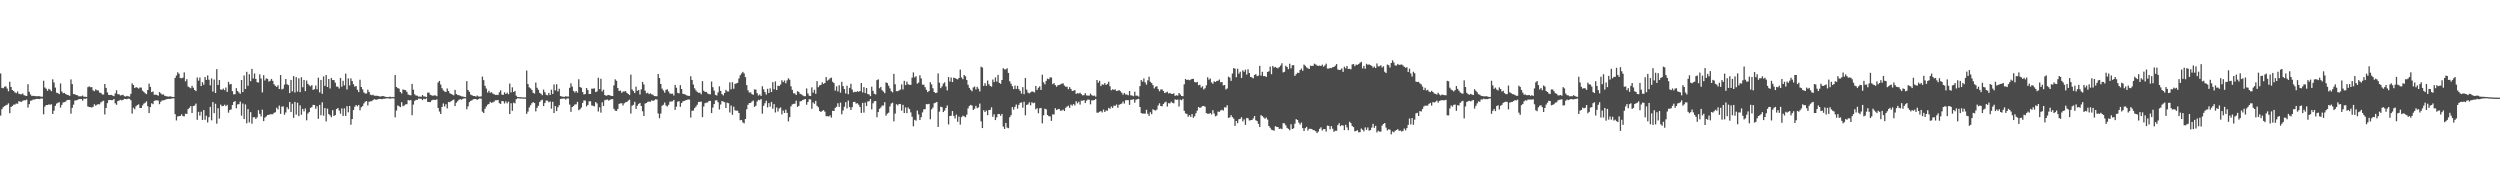 <?xml version="1.0" encoding="UTF-8"?>
<svg xmlns="http://www.w3.org/2000/svg" width="1920" height="150">
  <path d="M0 56.404h1v32.365H0zM1 67.495h1v16.349H1zM2 67.811h1v14.540H2zM3 66.604h1v14.931H3zM4 66.305h1v14.582H4zM5 68.009h1v12.442H5zM6 70.088h1v9.294H6zM7 62.796h1v24.149H7zM8 66.770h1v15.381H8zM9 69.151h1v12.189H9zM10 69.929h1v10.467H10zM11 70.983h1v9.279H11zM12 71.554h1v7.971H12zM13 70.246h1v9.489H13zM14 71.965h1v5.738H14zM15 72.346h1v5.710H15zM16 72.416h1v5.793H16zM17 71.859h1v5.580H17zM18 73.111h1v3.877H18zM19 73.495h1v3.511H19zM20 73.738h1v2.755H20zM21 64.665h1v17.978H21zM22 70.486h1v9.469H22zM23 72.598h1v4.835H23zM24 73.780h1v3.328H24zM25 73.521h1v2.946H25zM26 73.796h1v2.666H26zM27 73.837h1v2.229H27zM28 73.993h1v1.957H28zM29 73.782h1v2.222H29zM30 73.925h1v2.203H30zM31 74.241h1v1.390H31zM32 74.266h1v1.462H32zM33 61.994h1v25.838H33zM34 67.210h1v14.647H34zM35 68.127h1v12.489H35zM36 69.731h1v10.974H36zM37 68.184h1v11.973H37zM38 68.894h1v11.542H38zM39 70.056h1v10.021H39zM40 60.932h1v26.631H40zM41 63.358h1v21.642H41zM42 67.268h1v14.033H42zM43 71.172h1v8.384H43zM44 71.522h1v7.428H44zM45 72.301h1v6.167H45zM46 64.082h1v18.565H46zM47 70.256h1v10.268H47zM48 71.564h1v7.115H48zM49 71.323h1v7.105H49zM50 72.240h1v5.759H50zM51 72.789h1v4.135H51zM52 73.069h1v3.664H52zM53 73.611h1v3.073H53zM54 60.970h1v26.312H54zM55 64.624h1v18.222H55zM56 72.218h1v8.153H56zM57 72.374h1v4.851H57zM58 72.936h1v4.112H58zM59 73.184h1v3.568H59zM60 73.964h1v2.243H60zM61 73.928h1v2.056H61zM62 74.002h1v2.090H62zM63 73.374h1v3.942H63zM64 74.298h1v1.431H64zM65 74.294h1v1.630H65zM66 74.469h1v1.049H66zM67 66.954h1v14.787H67zM68 66.300h1v15.942H68zM69 66.977h1v15.321H69zM70 66.916h1v15.695H70zM71 69.354h1v12.659H71zM72 70.061h1v10.013H72zM73 68.603h1v12.530H73zM74 69.303h1v11.146H74zM75 69.414h1v10.550H75zM76 71.140h1v9.060H76zM77 71.342h1v7.275H77zM78 72.484h1v5.458H78zM79 72.583h1v4.780H79zM80 64.492h1v23.413H80zM81 67.474h1v15.408H81zM82 70.969h1v8.218H82zM83 72.876h1v4.012H83zM84 72.997h1v3.784H84zM85 72.873h1v4.091H85zM86 73.388h1v3.509H86zM87 73.846h1v2.171H87zM88 71.712h1v7.670H88zM89 69.338h1v11.143H89zM90 72.278h1v5.329H90zM91 72.426h1v4.759H91zM92 73.332h1v3.314H92zM93 73.061h1v4.022H93zM94 72.746h1v3.959H94zM95 73.880h1v2.045H95zM96 74.148h1v1.860H96zM97 73.621h1v2.590H97zM98 73.965h1v1.788H98zM99 74.189h1v1.668H99zM100 72.051h1v4.945H100zM101 63.981h1v23.255H101zM102 65.282h1v17.452H102zM103 67.595h1v16.302H103zM104 66.933h1v14.657H104zM105 67.330h1v13.377H105zM106 68.039h1v12.104H106zM107 67.153h1v15.815H107zM108 67.275h1v15.673H108zM109 69.636h1v11.311H109zM110 70.532h1v9.104H110zM111 71.605h1v7.280H111zM112 72.296h1v5.502H112zM113 69.112h1v12.488H113zM114 64.199h1v22.611H114zM115 66.782h1v15.507H115zM116 70.765h1v8.569H116zM117 70.266h1v9.774H117zM118 72.805h1v4.649H118zM119 72.660h1v4.469H119zM120 72.907h1v4.133H120zM121 73.548h1v3.658H121zM122 70.698h1v9.329H122zM123 71.674h1v6.453H123zM124 72.633h1v4.513H124zM125 72.461h1v4.602H125zM126 73.504h1v3.332H126zM127 73.817h1v2.448H127zM128 74.083h1v1.992H128zM129 74.258h1v1.652H129zM130 73.947h1v2.053H130zM131 74.235h1v1.520H131zM132 74.376h1v1.196H132zM133 74.504h1v1.000H133zM134 59.846h1v27.826H134zM135 57.961h1v34.578H135zM136 55.531h1v33.918H136zM137 56.614h1v32.577H137zM138 59.898h1v29.156H138zM139 60.180h1v27.625H139zM140 59.626h1v29.568H140zM141 55.593h1v33.762H141zM142 62.483h1v24.814H142zM143 60.811h1v26.765H143zM144 66.450h1v17.351H144zM145 67.144h1v15.649H145zM146 67.809h1v13.631H146zM147 65.872h1v20.936H147zM148 67.404h1v14.064H148zM149 69.117h1v11.942H149zM150 69.984h1v9.576H150zM151 59.483h1v32.537H151zM152 61.928h1v23.984H152zM153 59.542h1v29.222H153zM154 66.076h1v19.750H154zM155 63.150h1v28.984H155zM156 65.056h1v19.462H156zM157 59.140h1v32.887H157zM158 61.405h1v27.502H158zM159 57.889h1v36.144H159zM160 61.235h1v28.754H160zM161 65.517h1v16.547H161zM162 60.222h1v32.209H162zM163 70.316h1v8.055H163zM164 61.059h1v25.847H164zM165 71.427h1v8.242H165zM166 53.104h1v41.849H166zM167 65.220h1v17.947H167zM168 61.471h1v29.600H168zM169 68.706h1v11.619H169zM170 68.980h1v12.583H170zM171 68.046h1v13.309H171zM172 69.259h1v11.131H172zM173 67.218h1v14.220H173zM174 70.555h1v9.958H174zM175 62.866h1v23.684H175zM176 64.891h1v19.653H176zM177 64.478h1v19.529H177zM178 69.985h1v10.631H178zM179 72.423h1v5.916H179zM180 72.351h1v5.263H180zM181 67.755h1v15.415H181zM182 69.938h1v10.279H182zM183 71.088h1v8.897H183zM184 72.019h1v6.019H184zM185 61.445h1v27.388H185zM186 70.720h1v8.819H186zM187 57.933h1v33.494H187zM188 68.339h1v11.873H188zM189 55.133h1v39.609H189zM190 65.822h1v17.997H190zM191 57.023h1v36.987H191zM192 62.324h1v23.819H192zM193 52.866h1v42.136H193zM194 60.251h1v29.821H194zM195 56.400h1v33.631H195zM196 60.599h1v30.718H196zM197 63.056h1v27.031H197zM198 63.443h1v21.202H198zM199 57.097h1v30.354H199zM200 60.307h1v29.139H200zM201 70.980h1v13.261H201zM202 57.772h1v35.263H202zM203 61.804h1v28.492H203zM204 60.214h1v29.256H204zM205 60.577h1v27.734H205zM206 62.654h1v25.490H206zM207 62.059h1v25.759H207zM208 60.615h1v27.098H208zM209 62.123h1v25.621H209zM210 64.727h1v21.894H210zM211 65.918h1v20.281H211zM212 66.752h1v16.009H212zM213 65.500h1v18.502H213zM214 68.327h1v12.752H214zM215 57.674h1v29.800H215zM216 68.700h1v13.171H216zM217 68.112h1v13.583H217zM218 64.960h1v23.173H218zM219 60.669h1v25.722H219zM220 64.712h1v17.633H220zM221 65.366h1v18.514H221zM222 71.492h1v6.807H222zM223 61.390h1v24.700H223zM224 70.193h1v9.456H224zM225 58.445h1v32.030H225zM226 71.048h1v7.256H226zM227 59.221h1v28.771H227zM228 70.354h1v8.526H228zM229 60.141h1v29.028H229zM230 70.754h1v10.180H230zM231 59.361h1v28.794H231zM232 67.000h1v16.597H232zM233 61.397h1v24.164H233zM234 69.982h1v13.297H234zM235 61.869h1v30.524H235zM236 64.420h1v22.751H236zM237 65.540h1v20.525H237zM238 66.357h1v16.490H238zM239 65.332h1v16.997H239zM240 69.092h1v11.470H240zM241 68.444h1v12.195H241zM242 65.666h1v17.924H242zM243 68.608h1v13.026H243zM244 59.635h1v31.618H244zM245 70.943h1v9.632H245zM246 61.369h1v27.161H246zM247 72.026h1v6.541H247zM248 58.659h1v30.152H248zM249 65.951h1v17.064H249zM250 57.665h1v35.596H250zM251 66.804h1v16.637H251zM252 60.691h1v26.889H252zM253 67.945h1v20.616H253zM254 59.844h1v30.145H254zM255 61.516h1v23.107H255zM256 61.473h1v27.613H256zM257 63.473h1v24.915H257zM258 66.473h1v17.265H258zM259 66.571h1v16.380H259zM260 68.005h1v16.878H260zM261 59.876h1v27.435H261zM262 66.574h1v16.732H262zM263 62.080h1v26.955H263zM264 65.561h1v17.701H264zM265 56.548h1v32.510H265zM266 68.686h1v12.879H266zM267 60.221h1v26.049H267zM268 65.583h1v15.801H268zM269 60.204h1v35.568H269zM270 62.270h1v29.175H270zM271 64.654h1v19.888H271zM272 66.531h1v15.445H272zM273 66.080h1v14.567H273zM274 68.938h1v12.722H274zM275 70.713h1v9.873H275zM276 61.239h1v23.481H276zM277 66.798h1v15.558H277zM278 68.605h1v12.881H278zM279 70.947h1v8.528H279zM280 71.846h1v6.291H280zM281 71.763h1v5.877H281zM282 68.905h1v12.031H282zM283 70.603h1v7.542H283zM284 72.630h1v5.205H284zM285 73.122h1v4.581H285zM286 72.684h1v4.229H286zM287 73.549h1v2.639H287zM288 73.523h1v3.020H288zM289 73.537h1v3.061H289zM290 73.731h1v2.358H290zM291 74.083h1v1.888H291zM292 74.064h1v1.912H292zM293 73.762h1v2.440H293zM294 73.841h1v1.993H294zM295 74.143h1v1.700H295zM296 74.448h1v1.117H296zM297 74.528h1v1.000H297zM298 74.580h1v1.000H298zM299 74.201h1v1.702H299zM300 74.591h1v1.000H300zM301 74.466h1v1.000H301zM302 74.599h1v1.000H302zM303 57.662h1v32.428H303zM304 66.756h1v18.138H304zM305 67.659h1v13.335H305zM306 68.118h1v13.511H306zM307 70.665h1v11.685H307zM308 71.756h1v6.804H308zM309 68.689h1v12.917H309zM310 69.037h1v11.957H310zM311 69.219h1v10.944H311zM312 70.531h1v9.470H312zM313 72.557h1v4.272H313zM314 73.017h1v4.125H314zM315 73.225h1v3.629H315zM316 64.393h1v24.069H316zM317 68.877h1v11.472H317zM318 72.450h1v5.036H318zM319 73.394h1v3.283H319zM320 73.474h1v3.207H320zM321 74.251h1v1.446H321zM322 74.134h1v1.682H322zM323 74.276h1v1.577H323zM324 73.009h1v3.895H324zM325 74.016h1v1.790H325zM326 74.128h1v2.095H326zM327 74.557h1v1.000H327zM328 71.137h1v7.198H328zM329 71.133h1v7.177H329zM330 72.807h1v5.620H330zM331 73.229h1v3.906H331zM332 73.590h1v3.050H332zM333 73.192h1v3.474H333zM334 73.318h1v3.494H334zM335 73.873h1v2.374H335zM336 63.313h1v19.577H336zM337 62.135h1v23.523H337zM338 64.921h1v22.637H338zM339 67.756h1v14.353H339zM340 69.424h1v10.031H340zM341 70.264h1v11.522H341zM342 70.728h1v9.279H342zM343 67.933h1v15.305H343zM344 69.903h1v8.367H344zM345 71.595h1v6.913H345zM346 72.182h1v5.497H346zM347 72.693h1v4.352H347zM348 73.190h1v3.267H348zM349 68.997h1v12.444H349zM350 72.169h1v6.743H350zM351 73.017h1v4.728H351zM352 73.124h1v3.477H352zM353 73.566h1v2.547H353zM354 73.958h1v2.612H354zM355 74.118h1v1.781H355zM356 74.372h1v1.223H356zM357 74.590h1v1.000H357zM358 62.312h1v21.590H358zM359 69.148h1v12.503H359zM360 70.504h1v7.944H360zM361 72.644h1v4.817H361zM362 73.118h1v3.922H362zM363 73.715h1v2.530H363zM364 73.710h1v2.333H364zM365 74.179h1v1.860H365zM366 73.386h1v3.336H366zM367 74.088h1v2.013H367zM368 74.174h1v1.403H368zM369 74.059h1v1.753H369zM370 58.802h1v26.966H370zM371 61.542h1v25.219H371zM372 65.880h1v17.675H372zM373 68.014h1v13.799H373zM374 71.065h1v9.309H374zM375 69.677h1v10.183H375zM376 71.226h1v7.001H376zM377 70.818h1v8.197H377zM378 71.900h1v6.676H378zM379 72.322h1v5.716H379zM380 72.890h1v4.113H380zM381 72.787h1v4.219H381zM382 73.028h1v3.754H382zM383 70.915h1v8.326H383zM384 69.367h1v10.475H384zM385 72.634h1v4.928H385zM386 72.850h1v4.903H386zM387 70.934h1v8.510H387zM388 72.171h1v5.682H388zM389 71.181h1v8.183H389zM390 72.409h1v5.666H390zM391 64.136h1v23.458H391zM392 70.964h1v8.330H392zM393 67.059h1v18.015H393zM394 70.693h1v8.160H394zM395 69.862h1v9.544H395zM396 73.482h1v2.751H396zM397 74.482h1v1.000H397zM398 74.524h1v1.000H398zM399 74.718h1v1.000H399zM400 74.661h1v1.000H400zM401 74.791h1v1.000H401zM402 74.786h1v1.000H402zM403 74.874h1v1.000H403zM404 54.172h1v33.281H404zM405 64.518h1v21.169H405zM406 67.068h1v15.478H406zM407 67.882h1v12.983H407zM408 69.098h1v10.233H408zM409 71.260h1v7.106H409zM410 71.835h1v7.323H410zM411 63.389h1v22.182H411zM412 67.366h1v15.490H412zM413 68.948h1v12.292H413zM414 71.342h1v6.929H414zM415 72.030h1v5.123H415zM416 73.097h1v3.510H416zM417 68.817h1v12.692H417zM418 70.789h1v8.371H418zM419 72.813h1v4.372H419zM420 73.212h1v4.115H420zM421 71.370h1v7.173H421zM422 72.936h1v4.966H422zM423 68.850h1v14.626H423zM424 72.214h1v5.956H424zM425 64.846h1v21.933H425zM426 69.411h1v12.055H426zM427 64.683h1v20.675H427zM428 70.171h1v12.244H428zM429 68.137h1v12.634H429zM430 73.779h1v2.198H430zM431 74.148h1v1.725H431zM432 74.312h1v1.326H432zM433 74.415h1v1.329H433zM434 73.883h1v2.561H434zM435 74.176h1v1.402H435zM436 74.125h1v1.480H436zM437 67.430h1v12.926H437zM438 64.007h1v21.909H438zM439 66.510h1v15.723H439zM440 69.832h1v11.548H440zM441 71.070h1v9.156H441zM442 69.902h1v10.249H442zM443 71.169h1v7.066H443zM444 60.859h1v23.757H444zM445 66.813h1v17.123H445zM446 67.445h1v15.172H446zM447 70.716h1v8.285H447zM448 72.552h1v4.542H448zM449 72.131h1v5.110H449zM450 67.575h1v14.116H450zM451 69.190h1v11.423H451zM452 72.210h1v5.610H452zM453 72.162h1v5.623H453zM454 68.082h1v12.929H454zM455 68.082h1v13.186H455zM456 67.873h1v13.795H456zM457 70.725h1v7.675H457zM458 70.231h1v9.170H458zM459 59.699h1v25.982H459zM460 68.438h1v13.968H460zM461 60.469h1v26.054H461zM462 70.228h1v8.356H462zM463 68.890h1v12.527H463zM464 72.973h1v3.990H464zM465 73.564h1v3.072H465zM466 73.162h1v3.271H466zM467 72.889h1v4.371H467zM468 73.262h1v3.454H468zM469 73.682h1v2.496H469zM470 73.736h1v2.403H470zM471 65.601h1v17.961H471zM472 60.919h1v24.097H472zM473 62.031h1v23.194H473zM474 67.659h1v16.020H474zM475 69.873h1v9.876H475zM476 69.503h1v9.861H476zM477 71.257h1v8.061H477zM478 70.295h1v10.725H478zM479 70.242h1v9.085H479zM480 69.988h1v8.561H480zM481 71.298h1v6.987H481zM482 72.195h1v5.046H482zM483 72.999h1v3.559H483zM484 57.312h1v29.905H484zM485 68.671h1v12.541H485zM486 69.929h1v10.575H486zM487 71.474h1v6.687H487zM488 66.556h1v17.116H488zM489 69.720h1v11.499H489zM490 69.091h1v10.713H490zM491 72.611h1v6.444H491zM492 68.676h1v12.729H492zM493 62.904h1v22.525H493zM494 64.893h1v24.204H494zM495 69.615h1v9.904H495zM496 71.700h1v7.400H496zM497 71.193h1v6.972H497zM498 72.318h1v5.712H498zM499 71.694h1v6.477H499zM500 72.430h1v4.700H500zM501 72.759h1v4.729H501zM502 73.779h1v3.251H502zM503 73.805h1v2.439H503zM504 73.947h1v2.419H504zM505 56.790h1v30.388H505zM506 59.900h1v30.888H506zM507 64.508h1v22.670H507zM508 68.053h1v13.166H508zM509 69.494h1v10.993H509zM510 71.171h1v7.552H510zM511 69.012h1v12.020H511zM512 68.535h1v13.292H512zM513 70.267h1v10.221H513zM514 71.781h1v6.275H514zM515 72.056h1v5.919H515zM516 71.898h1v5.931H516zM517 73.345h1v3.385H517zM518 65.216h1v19.175H518zM519 67.394h1v14.542H519zM520 71.347h1v6.802H520zM521 71.715h1v5.985H521zM522 65.382h1v16.629H522zM523 68.332h1v10.826H523zM524 72.039h1v5.836H524zM525 72.290h1v5.202H525zM526 72.655h1v4.386H526zM527 73.282h1v3.488H527zM528 73.630h1v2.721H528zM529 73.643h1v2.868H529zM530 58.556h1v31.712H530zM531 61.448h1v23.589H531zM532 64.948h1v20.012H532zM533 67.825h1v15.215H533zM534 69.414h1v12.472H534zM535 70.555h1v9.866H535zM536 71.264h1v7.017H536zM537 71.151h1v7.073H537zM538 72.405h1v5.550H538zM539 62.315h1v27.688H539zM540 69.660h1v12.171H540zM541 70.609h1v8.625H541zM542 70.572h1v8.215H542zM543 71.754h1v6.919H543zM544 72.273h1v5.304H544zM545 72.454h1v5.000H545zM546 62.632h1v24.208H546zM547 66.994h1v15.634H547zM548 69.645h1v10.270H548zM549 72.838h1v4.314H549zM550 73.376h1v3.563H550zM551 70.987h1v7.573H551zM552 66.306h1v17.762H552zM553 69.797h1v10.503H553zM554 72.290h1v5.302H554zM555 73.281h1v4.727H555zM556 71.433h1v7.113H556zM557 69.036h1v13.929H557zM558 70.178h1v8.669H558zM559 70.251h1v9.004H559zM560 63.224h1v23.181H560zM561 68.563h1v12.503H561zM562 63.113h1v25.068H562zM563 68.125h1v13.801H563zM564 64.413h1v20.380H564zM565 64.065h1v20.865H565zM566 63.651h1v21.381H566zM567 60.310h1v26.452H567zM568 57.823h1v34.551H568zM569 56.429h1v35.666H569zM570 55.215h1v38.802H570zM571 56.380h1v38.410H571zM572 59.235h1v32.158H572zM573 65.405h1v18.487H573zM574 69.390h1v11.075H574zM575 71.141h1v8.035H575zM576 70.924h1v8.141H576zM577 72.269h1v5.702H577zM578 72.801h1v4.402H578zM579 68.667h1v13.397H579zM580 68.823h1v12.389H580zM581 71.524h1v6.434H581zM582 73.349h1v3.313H582zM583 72.525h1v4.456H583zM584 73.689h1v2.349H584zM585 66.232h1v21.089H585zM586 68.629h1v12.638H586zM587 70.693h1v8.632H587zM588 72.668h1v4.676H588zM589 68.182h1v14.320H589zM590 71.436h1v7.741H590zM591 67.849h1v14.053H591zM592 70.650h1v7.655H592zM593 63.089h1v20.405H593zM594 68.564h1v11.353H594zM595 62.524h1v23.841H595zM596 69.135h1v13.392H596zM597 65.774h1v19.909H597zM598 66.115h1v17.158H598zM599 64.880h1v17.641H599zM600 61.630h1v26.230H600zM601 63.077h1v21.799H601zM602 61.819h1v24.958H602zM603 63.948h1v20.276H603zM604 61.696h1v25.018H604zM605 60.083h1v33.131H605zM606 61.242h1v28.764H606zM607 66.309h1v15.413H607zM608 68.993h1v11.170H608zM609 71.626h1v8.151H609zM610 71.788h1v7.834H610zM611 72.948h1v4.377H611zM612 70.029h1v12.052H612zM613 70.584h1v10.707H613zM614 72.109h1v5.731H614zM615 72.500h1v5.147H615zM616 73.215h1v3.591H616zM617 73.859h1v2.590H617zM618 73.863h1v2.124H618zM619 67.921h1v12.504H619zM620 71.756h1v6.555H620zM621 73.525h1v2.724H621zM622 73.762h1v2.640H622zM623 67.049h1v16.531H623zM624 71.175h1v7.452H624zM625 68.970h1v10.742H625zM626 72.016h1v5.442H626zM627 62.324h1v18.942H627zM628 66.993h1v15.399H628zM629 65.584h1v19.737H629zM630 65.202h1v20.825H630zM631 63.234h1v21.924H631zM632 64.461h1v20.107H632zM633 63.769h1v21.987H633zM634 59.175h1v30.064H634zM635 61.954h1v27.262H635zM636 61.180h1v28.318H636zM637 60.137h1v28.483H637zM638 59.601h1v30.741H638zM639 62.766h1v22.340H639zM640 63.791h1v21.461H640zM641 69.595h1v13.241H641zM642 66.278h1v15.704H642zM643 70.200h1v9.085H643zM644 65.430h1v16.630H644zM645 71.176h1v7.673H645zM646 62.834h1v24.976H646zM647 66.122h1v18.751H647zM648 68.386h1v13.649H648zM649 71.760h1v6.724H649zM650 65.768h1v17.558H650zM651 72.370h1v4.841H651zM652 67.482h1v14.795H652zM653 64.372h1v20.102H653zM654 68.753h1v13.563H654zM655 70.915h1v7.453H655zM656 70.409h1v7.771H656zM657 70.729h1v8.817H657zM658 70.007h1v9.317H658zM659 70.508h1v9.928H659zM660 69.961h1v12.264H660zM661 63.767h1v22.975H661zM662 70.961h1v8.064H662zM663 66.908h1v19.576H663zM664 71.520h1v7.261H664zM665 67.592h1v13.852H665zM666 72.258h1v5.689H666zM667 72.555h1v5.163H667zM668 73.851h1v2.162H668zM669 66.565h1v17.470H669zM670 69.722h1v9.642H670zM671 72.022h1v5.726H671zM672 72.526h1v5.054H672zM673 61.566h1v28.430H673zM674 60.917h1v25.146H674zM675 67.781h1v15.779H675zM676 66.700h1v15.881H676zM677 69.343h1v11.750H677zM678 70.281h1v10.770H678zM679 71.577h1v6.913H679zM680 63.274h1v25.539H680zM681 63.810h1v23.469H681zM682 65.809h1v20.718H682zM683 67.878h1v13.853H683zM684 70.036h1v9.467H684zM685 70.951h1v7.912H685zM686 56.717h1v36.527H686zM687 64.739h1v22.489H687zM688 69.970h1v10.055H688zM689 70.051h1v10.919H689zM690 69.430h1v10.400H690zM691 68.740h1v11.225H691zM692 64.799h1v20.217H692zM693 68.722h1v11.816H693zM694 62.077h1v24.728H694zM695 65.344h1v17.115H695zM696 62.672h1v24.219H696zM697 64.702h1v17.866H697zM698 65.130h1v18.675H698zM699 65.158h1v21.164H699zM700 59.658h1v29.975H700zM701 55.621h1v41.393H701zM702 59.441h1v32.556H702zM703 58.516h1v34.150H703zM704 64.254h1v20.697H704zM705 63.429h1v24.417H705zM706 57.810h1v34.338H706zM707 60.214h1v29.815H707zM708 64.993h1v21.324H708zM709 65.055h1v18.956H709zM710 66.969h1v16.865H710zM711 68.943h1v11.054H711zM712 70.772h1v9.315H712zM713 69.909h1v9.863H713zM714 63.146h1v28.425H714zM715 64.831h1v19.162H715zM716 67.781h1v14.822H716zM717 70.662h1v8.604H717zM718 71.462h1v7.414H718zM719 71.146h1v7.145H719zM720 56.383h1v41.079H720zM721 63.487h1v22.289H721zM722 67.689h1v14.294H722zM723 66.311h1v16.026H723zM724 64.152h1v21.904H724zM725 63.212h1v21.719H725zM726 66.425h1v16.510H726zM727 69.449h1v11.613H727zM728 59.196h1v36.403H728zM729 62.613h1v26.480H729zM730 59.519h1v29.344H730zM731 63.048h1v22.238H731zM732 59.648h1v29.331H732zM733 59.930h1v31.051H733zM734 60.571h1v27.449H734zM735 60.982h1v32.550H735zM736 59.837h1v29.713H736zM737 53.473h1v42.228H737zM738 59.491h1v30.480H738zM739 60.803h1v28.039H739zM740 57.591h1v31.746H740zM741 58.565h1v31.434H741zM742 61.435h1v26.630H742zM743 65.103h1v18.134H743zM744 67.496h1v13.865H744zM745 68.958h1v11.566H745zM746 70.096h1v11.018H746zM747 67.125h1v17.333H747zM748 66.447h1v17.070H748zM749 68.664h1v12.647H749zM750 66.673h1v16.353H750zM751 68.137h1v14.329H751zM752 70.201h1v9.359H752zM753 51.206h1v41.966H753zM754 51.848h1v46.489H754zM755 65.999h1v18.664H755zM756 63.897h1v22.145H756zM757 65.873h1v19.083H757zM758 61.856h1v26.578H758zM759 64.709h1v19.798H759zM760 65.992h1v18.430H760zM761 66.579h1v15.850H761zM762 61.089h1v28.592H762zM763 63.013h1v24.771H763zM764 59.494h1v32.711H764zM765 62.619h1v27.526H765zM766 57.540h1v30.063H766zM767 63.649h1v23.964H767zM768 64.365h1v24.556H768zM769 61.444h1v26.037H769zM770 52.358h1v44.819H770zM771 53.232h1v45.790H771zM772 53.273h1v41.158H772zM773 52.406h1v45.598H773zM774 56.006h1v42.448H774zM775 62.412h1v27.659H775zM776 64.262h1v24.217H776zM777 66.220h1v16.008H777zM778 68.456h1v15.749H778zM779 65.690h1v16.326H779zM780 68.298h1v11.986H780zM781 65.921h1v17.468H781zM782 68.458h1v12.076H782zM783 69.713h1v9.289H783zM784 71.903h1v6.714H784zM785 66.896h1v15.838H785zM786 72.321h1v5.829H786zM787 59.851h1v28.711H787zM788 68.803h1v11.769H788zM789 71.098h1v9.058H789zM790 71.707h1v6.864H790zM791 70.942h1v9.934H791zM792 70.270h1v8.272H792zM793 70.420h1v8.816H793zM794 70.965h1v7.868H794zM795 65.995h1v17.990H795zM796 69.105h1v13.980H796zM797 67.388h1v19.610H797zM798 66.314h1v16.898H798zM799 69.074h1v13.822H799zM800 57.390h1v37.363H800zM801 63.166h1v25.418H801zM802 64.742h1v18.761H802zM803 62.124h1v21.828H803zM804 60.372h1v27.964H804zM805 60.835h1v28.403H805zM806 59.377h1v30.032H806zM807 59.524h1v33.299H807zM808 64.674h1v23.135H808zM809 63.774h1v24.169H809zM810 65.363h1v17.741H810zM811 66.597h1v17.932H811zM812 65.453h1v18.435H812zM813 65.268h1v18.371H813zM814 64.791h1v20.230H814zM815 64.232h1v20.668H815zM816 64.015h1v20.142H816zM817 65.707h1v19.605H817zM818 66.655h1v16.080H818zM819 66.530h1v15.361H819zM820 68.493h1v12.649H820zM821 66.900h1v15.958H821zM822 68.277h1v12.072H822zM823 69.913h1v11.246H823zM824 69.643h1v10.302H824zM825 69.157h1v11.859H825zM826 72.066h1v5.698H826zM827 71.531h1v7.837H827zM828 71.821h1v6.314H828zM829 71.241h1v9.096H829zM830 72.314h1v5.002H830zM831 73.276h1v4.107H831zM832 73.078h1v3.778H832zM833 71.559h1v7.586H833zM834 73.284h1v4.008H834zM835 73.370h1v3.041H835zM836 73.497h1v3.117H836zM837 71.892h1v8.221H837zM838 73.087h1v3.993H838zM839 73.603h1v3.489H839zM840 73.365h1v3.411H840zM841 74.258h1v1.697H841zM842 61.436h1v25.083H842zM843 63.504h1v23.022H843zM844 62.061h1v23.764H844zM845 66.118h1v19.171H845zM846 64.756h1v21.605H846zM847 65.074h1v19.094H847zM848 63.803h1v22.236H848zM849 65.292h1v19.552H849zM850 64.422h1v20.619H850zM851 62.717h1v20.147H851zM852 66.266h1v17.352H852zM853 69.321h1v12.495H853zM854 68.625h1v14.283H854zM855 68.953h1v12.154H855zM856 68.614h1v12.710H856zM857 69.888h1v10.335H857zM858 69.674h1v13.079H858zM859 69.177h1v11.311H859zM860 70.071h1v9.926H860zM861 71.218h1v8.326H861zM862 72.751h1v5.279H862zM863 71.405h1v8.174H863zM864 72.567h1v4.448H864zM865 72.617h1v4.266H865zM866 73.153h1v3.789H866zM867 69.874h1v10.660H867zM868 73.204h1v3.502H868zM869 73.394h1v3.175H869zM870 73.867h1v2.369H870zM871 70.402h1v8.438H871zM872 73.492h1v3.110H872zM873 73.397h1v2.780H873zM874 74.167h1v1.711H874zM875 66.144h1v16.012H875zM876 61.492h1v25.329H876zM877 62.714h1v24.600H877zM878 60.247h1v26.938H878zM879 63.290h1v24.038H879zM880 64.970h1v19.357H880zM881 61.680h1v25.673H881zM882 58.950h1v30.053H882zM883 62.820h1v23.406H883zM884 63.790h1v23.896H884zM885 65.401h1v18.527H885zM886 67.912h1v16.646H886zM887 66.648h1v18.275H887zM888 66.190h1v17.929H888zM889 68.424h1v12.609H889zM890 70.102h1v9.283H890zM891 68.709h1v12.734H891zM892 68.663h1v12.930H892zM893 69.858h1v10.057H893zM894 71.417h1v7.273H894zM895 71.032h1v7.112H895zM896 70.404h1v11.389H896zM897 71.756h1v7.436H897zM898 71.384h1v8.015H898zM899 72.090h1v6.010H899zM900 72.121h1v6.898H900zM901 71.744h1v7.634H901zM902 73.606h1v2.735H902zM903 73.173h1v3.525H903zM904 73.471h1v2.984H904zM905 71.442h1v10.370H905zM906 72.525h1v3.964H906zM907 73.731h1v3.266H907zM908 73.900h1v1.986H908zM909 64.787h1v20.321H909zM910 60.558h1v26.588H910zM911 61.440h1v25.996H911zM912 61.156h1v28.503H912zM913 61.592h1v26.842H913zM914 61.116h1v28.617H914zM915 60.547h1v27.074H915zM916 60.566h1v29.908H916zM917 62.907h1v26.404H917zM918 63.368h1v23.610H918zM919 62.883h1v22.102H919zM920 65.414h1v16.780H920zM921 65.088h1v17.823H921zM922 67.250h1v15.202H922zM923 66.292h1v15.228H923zM924 68.709h1v12.648H924zM925 67.805h1v14.189H925zM926 65.552h1v21.337H926zM927 59.358h1v27.976H927zM928 61.168h1v26.232H928zM929 60.331h1v26.480H929zM930 63.274h1v24.613H930zM931 64.297h1v20.334H931zM932 62.431h1v24.747H932zM933 62.975h1v26.366H933zM934 62.177h1v26.626H934zM935 61.993h1v23.699H935zM936 61.107h1v24.782H936zM937 63.220h1v21.560H937zM938 62.997h1v21.339H938zM939 65.587h1v19.342H939zM940 65.294h1v17.116H940zM941 68.687h1v13.837H941zM942 67.928h1v12.911H942zM943 58.872h1v31.628H943zM944 59.604h1v30.548H944zM945 62.120h1v26.278H945zM946 56.499h1v33.461H946zM947 52.287h1v38.855H947zM948 52.780h1v43.902H948zM949 59.284h1v33.660H949zM950 52.782h1v41.836H950zM951 56.567h1v35.027H951zM952 55.112h1v36.145H952zM953 59.832h1v30.221H953zM954 53.999h1v39.230H954zM955 55.079h1v36.603H955zM956 53.463h1v42.413H956zM957 57.311h1v33.246H957zM958 53.215h1v37.665H958zM959 56.120h1v36.470H959zM960 59.157h1v33.133H960zM961 59.424h1v32.759H961zM962 60.139h1v30.842H962zM963 57.598h1v31.550H963zM964 56.926h1v35.419H964zM965 58.494h1v34.538H965zM966 58.049h1v37.094H966zM967 50.584h1v46.947H967zM968 58.065h1v30.371H968zM969 55.167h1v33.998H969zM970 58.474h1v31.723H970zM971 58.374h1v32.793H971zM972 59.123h1v31.155H972zM973 55.229h1v36.601H973zM974 54.793h1v41.981H974zM975 51.167h1v46.919H975zM976 56.992h1v42.588H976zM977 50.658h1v49.282H977zM978 51.914h1v48.474H978zM979 51.342h1v45.578H979zM980 52.095h1v45.322H980zM981 52.463h1v45.146H981zM982 51.483h1v47.561H982zM983 50.313h1v48.396H983zM984 48.613h1v50.557H984zM985 55.600h1v38.989H985zM986 55.119h1v39.658H986zM987 50.489h1v45.764H987zM988 51.434h1v46.778H988zM989 53.128h1v45.819H989zM990 48.941h1v51.091H990zM991 52.480h1v42.953H991zM992 50.143h1v48.937H992zM993 50.029h1v48.518H993zM994 58.258h1v36.724H994zM995 57.010h1v34.494H995zM996 55.806h1v36.342H996zM997 56.019h1v38.162H997zM998 53.771h1v41.856H998zM999 52.706h1v41.450H999zM1000 54.373h1v44.010H1000zM1001 49.618h1v51.010H1001zM1002 50.482h1v47.912H1002zM1003 51.771h1v45.640H1003zM1004 52.479h1v47.763H1004zM1005 52.916h1v45.986H1005zM1006 50.430h1v48.489H1006zM1007 50.687h1v48.361H1007zM1008 50.507h1v49.434H1008zM1009 48.909h1v51.176H1009zM1010 49.500h1v51.365H1010zM1011 50.289h1v51.927H1011zM1012 50.630h1v50.386H1012zM1013 50.304h1v48.634H1013zM1014 50.683h1v47.105H1014zM1015 49.615h1v50.623H1015zM1016 51.210h1v47.967H1016zM1017 50.232h1v48.922H1017zM1018 48.885h1v52.184H1018zM1019 52.644h1v43.835H1019zM1020 52.700h1v44.027H1020zM1021 52.110h1v47.173H1021zM1022 52.313h1v44.579H1022zM1023 51.600h1v47.258H1023zM1024 51.390h1v49.810H1024zM1025 50.492h1v49.913H1025zM1026 49.207h1v51.236H1026zM1027 53.333h1v42.770H1027zM1028 53.745h1v40.854H1028zM1029 53.569h1v43.353H1029zM1030 52.510h1v43.577H1030zM1031 55.205h1v41.270H1031zM1032 51.203h1v48.715H1032zM1033 52.420h1v43.429H1033zM1034 50.635h1v47.187H1034zM1035 52.957h1v47.042H1035zM1036 52.854h1v40.646H1036zM1037 53.225h1v41.333H1037zM1038 49.522h1v47.300H1038zM1039 49.169h1v48.456H1039zM1040 50.804h1v50.048H1040zM1041 49.613h1v50.933H1041zM1042 49.834h1v50.141H1042zM1043 49.196h1v52.422H1043zM1044 48.205h1v53.287H1044zM1045 47.451h1v51.289H1045zM1046 52.518h1v47.158H1046zM1047 50.562h1v50.313H1047zM1048 52.768h1v45.098H1048zM1049 48.978h1v50.704H1049zM1050 49.776h1v48.142H1050zM1051 49.477h1v50.862H1051zM1052 50.014h1v49.867H1052zM1053 50.593h1v47.423H1053zM1054 51.993h1v43.115H1054zM1055 51.105h1v47.036H1055zM1056 52.258h1v44.342H1056zM1057 48.729h1v52.989H1057zM1058 50.979h1v49.415H1058zM1059 50.841h1v50.255H1059zM1060 50.050h1v51.028H1060zM1061 51.835h1v44.632H1061zM1062 50.954h1v44.244H1062zM1063 55.086h1v39.401H1063zM1064 56.122h1v41.873H1064zM1065 49.559h1v50.564H1065zM1066 50.034h1v49.234H1066zM1067 51.886h1v47.694H1067zM1068 48.378h1v54.801H1068zM1069 46.353h1v54.617H1069zM1070 47.991h1v53.648H1070zM1071 50.204h1v50.231H1071zM1072 50.307h1v49.541H1072zM1073 49.094h1v50.074H1073zM1074 49.862h1v50.569H1074zM1075 49.675h1v50.589H1075zM1076 49.527h1v51.496H1076zM1077 50.298h1v50.232H1077zM1078 51.300h1v47.437H1078zM1079 52.014h1v48.134H1079zM1080 51.655h1v46.739H1080zM1081 55.229h1v40.673H1081zM1082 52.747h1v38.304H1082zM1083 56.386h1v39.217H1083zM1084 58.764h1v31.887H1084zM1085 55.117h1v40.753H1085zM1086 56.243h1v35.671H1086zM1087 62.645h1v24.452H1087zM1088 62.966h1v23.656H1088zM1089 62.843h1v26.261H1089zM1090 64.036h1v21.261H1090zM1091 64.787h1v20.892H1091zM1092 66.438h1v17.340H1092zM1093 69.105h1v12.691H1093zM1094 67.401h1v13.711H1094zM1095 69.448h1v11.719H1095zM1096 68.972h1v12.131H1096zM1097 70.305h1v9.488H1097zM1098 70.769h1v8.215H1098zM1099 69.744h1v11.335H1099zM1100 70.666h1v7.766H1100zM1101 71.762h1v6.994H1101zM1102 72.097h1v6.107H1102zM1103 72.611h1v4.654H1103zM1104 71.233h1v7.604H1104zM1105 72.540h1v4.971H1105zM1106 73.296h1v3.877H1106zM1107 72.537h1v4.390H1107zM1108 72.954h1v4.095H1108zM1109 73.072h1v3.934H1109zM1110 73.200h1v3.437H1110zM1111 62.059h1v26.521H1111zM1112 62.420h1v26.231H1112zM1113 67.306h1v15.982H1113zM1114 68.744h1v12.278H1114zM1115 69.380h1v12.464H1115zM1116 70.267h1v10.272H1116zM1117 69.209h1v11.067H1117zM1118 66.096h1v19.039H1118zM1119 68.235h1v12.571H1119zM1120 69.631h1v11.393H1120zM1121 70.969h1v7.980H1121zM1122 71.668h1v6.322H1122zM1123 71.984h1v5.445H1123zM1124 61.673h1v29.242H1124zM1125 66.837h1v14.916H1125zM1126 71.259h1v7.069H1126zM1127 72.274h1v5.434H1127zM1128 72.755h1v4.667H1128zM1129 72.067h1v5.844H1129zM1130 72.576h1v4.683H1130zM1131 73.028h1v3.746H1131zM1132 68.553h1v14.845H1132zM1133 69.756h1v11.519H1133zM1134 70.908h1v8.480H1134zM1135 72.364h1v5.448H1135zM1136 72.756h1v5.492H1136zM1137 73.565h1v2.848H1137zM1138 73.795h1v2.607H1138zM1139 73.969h1v1.789H1139zM1140 74.001h1v2.258H1140zM1141 73.892h1v2.127H1141zM1142 74.155h1v2.038H1142zM1143 74.437h1v1.269H1143zM1144 74.442h1v1.120H1144zM1145 62.001h1v25.377H1145zM1146 65.576h1v19.576H1146zM1147 68.178h1v15.492H1147zM1148 67.259h1v18.094H1148zM1149 68.755h1v12.712H1149zM1150 69.491h1v11.345H1150zM1151 67.111h1v16.951H1151zM1152 68.336h1v12.943H1152zM1153 70.304h1v10.252H1153zM1154 69.712h1v9.237H1154zM1155 71.480h1v6.938H1155zM1156 72.308h1v5.712H1156zM1157 72.288h1v6.009H1157zM1158 65.699h1v18.298H1158zM1159 70.858h1v7.972H1159zM1160 71.478h1v6.957H1160zM1161 72.306h1v5.930H1161zM1162 72.373h1v5.257H1162zM1163 72.911h1v3.971H1163zM1164 73.637h1v3.541H1164zM1165 73.502h1v3.045H1165zM1166 65.817h1v20.696H1166zM1167 66.755h1v21.468H1167zM1168 69.090h1v11.682H1168zM1169 71.123h1v8.814H1169zM1170 72.716h1v5.140H1170zM1171 72.575h1v4.448H1171zM1172 73.101h1v4.172H1172zM1173 73.098h1v3.363H1173zM1174 72.891h1v3.613H1174zM1175 73.601h1v2.845H1175zM1176 73.077h1v3.479H1176zM1177 73.669h1v2.552H1177zM1178 67.900h1v12.159H1178zM1179 63.231h1v21.510H1179zM1180 62.219h1v23.200H1180zM1181 65.386h1v17.117H1181zM1182 68.716h1v12.442H1182zM1183 67.550h1v13.310H1183zM1184 69.293h1v13.041H1184zM1185 65.648h1v20.365H1185zM1186 66.398h1v16.496H1186zM1187 69.922h1v10.399H1187zM1188 70.679h1v8.224H1188zM1189 71.824h1v5.579H1189zM1190 72.238h1v5.329H1190zM1191 68.678h1v12.227H1191zM1192 68.708h1v11.842H1192zM1193 70.064h1v9.980H1193zM1194 71.582h1v7.269H1194zM1195 71.967h1v6.600H1195zM1196 73.196h1v3.974H1196zM1197 73.264h1v3.372H1197zM1198 72.945h1v3.539H1198zM1199 73.513h1v2.722H1199zM1200 66.926h1v14.078H1200zM1201 67.877h1v12.965H1201zM1202 71.852h1v5.491H1202zM1203 73.091h1v3.371H1203zM1204 73.258h1v3.631H1204zM1205 74.000h1v2.454H1205zM1206 73.822h1v2.191H1206zM1207 73.914h1v2.388H1207zM1208 73.048h1v3.270H1208zM1209 73.688h1v2.419H1209zM1210 74.207h1v1.739H1210zM1211 74.418h1v1.207H1211zM1212 58.954h1v28.598H1212zM1213 63.338h1v21.645H1213zM1214 66.683h1v17.806H1214zM1215 68.101h1v14.526H1215zM1216 67.643h1v15.632H1216zM1217 67.909h1v14.888H1217zM1218 69.032h1v11.678H1218zM1219 63.512h1v23.456H1219zM1220 64.742h1v21.167H1220zM1221 64.993h1v17.622H1221zM1222 66.510h1v15.832H1222zM1223 70.706h1v8.572H1223zM1224 71.483h1v7.043H1224zM1225 62.337h1v26.394H1225zM1226 65.998h1v18.371H1226zM1227 69.225h1v11.253H1227zM1228 71.663h1v6.888H1228zM1229 58.919h1v31.328H1229zM1230 64.677h1v20.226H1230zM1231 57.060h1v33.182H1231zM1232 68.829h1v14.100H1232zM1233 63.351h1v29.324H1233zM1234 66.900h1v16.784H1234zM1235 58.249h1v33.635H1235zM1236 61.120h1v28.359H1236zM1237 52.852h1v39.059H1237zM1238 60.149h1v29.494H1238zM1239 58.994h1v33.597H1239zM1240 59.017h1v32.881H1240zM1241 52.094h1v40.916H1241zM1242 57.569h1v36.171H1242zM1243 59.043h1v30.350H1243zM1244 51.558h1v48.962H1244zM1245 54.714h1v37.286H1245zM1246 56.620h1v39.281H1246zM1247 66.591h1v18.460H1247zM1248 66.399h1v15.299H1248zM1249 69.274h1v10.671H1249zM1250 67.662h1v15.501H1250zM1251 70.522h1v9.515H1251zM1252 65.911h1v13.431H1252zM1253 63.767h1v19.894H1253zM1254 67.160h1v15.693H1254zM1255 70.080h1v9.778H1255zM1256 70.666h1v8.648H1256zM1257 72.198h1v6.657H1257zM1258 72.342h1v5.459H1258zM1259 63.630h1v21.034H1259zM1260 68.931h1v11.362H1260zM1261 71.942h1v6.835H1261zM1262 72.054h1v6.909H1262zM1263 59.363h1v30.759H1263zM1264 70.791h1v10.926H1264zM1265 56.771h1v36.449H1265zM1266 68.518h1v10.526H1266zM1267 59.975h1v35.452H1267zM1268 65.162h1v21.915H1268zM1269 52.392h1v43.553H1269zM1270 61.741h1v22.968H1270zM1271 55.867h1v39.687H1271zM1272 63.693h1v22.469H1272zM1273 56.223h1v36.302H1273zM1274 61.397h1v23.825H1274zM1275 59.806h1v35.679H1275zM1276 59.231h1v37.347H1276zM1277 51.206h1v42.360H1277zM1278 51.730h1v46.352H1278zM1279 57.727h1v33.911H1279zM1280 59.813h1v25.862H1280zM1281 62.361h1v21.168H1281zM1282 68.729h1v14.770H1282zM1283 69.246h1v13.876H1283zM1284 67.920h1v13.311H1284zM1285 69.444h1v10.194H1285zM1286 67.995h1v14.779H1286zM1287 67.788h1v13.567H1287zM1288 70.180h1v9.296H1288zM1289 70.534h1v8.644H1289zM1290 70.947h1v7.610H1290zM1291 73.192h1v3.921H1291zM1292 65.406h1v15.733H1292zM1293 66.800h1v13.304H1293zM1294 71.039h1v7.593H1294zM1295 72.500h1v6.153H1295zM1296 60.522h1v25.404H1296zM1297 57.821h1v29.146H1297zM1298 63.492h1v22.602H1298zM1299 63.976h1v20.152H1299zM1300 63.172h1v23.170H1300zM1301 62.744h1v25.513H1301zM1302 58.481h1v31.257H1302zM1303 58.010h1v35.526H1303zM1304 63.918h1v23.796H1304zM1305 55.780h1v35.889H1305zM1306 66.616h1v16.977H1306zM1307 58.056h1v30.594H1307zM1308 62.369h1v24.976H1308zM1309 52.255h1v43.744H1309zM1310 59.787h1v31.532H1310zM1311 56.718h1v35.216H1311zM1312 58.623h1v30.165H1312zM1313 54.604h1v37.789H1313zM1314 63.669h1v22.365H1314zM1315 61.336h1v25.140H1315zM1316 61.922h1v23.513H1316zM1317 64.369h1v19.888H1317zM1318 64.955h1v20.027H1318zM1319 66.393h1v16.080H1319zM1320 63.534h1v24.653H1320zM1321 66.716h1v16.054H1321zM1322 61.484h1v30.420H1322zM1323 62.898h1v17.731H1323zM1324 56.513h1v35.184H1324zM1325 69.744h1v8.973H1325zM1326 60.040h1v29.207H1326zM1327 67.521h1v12.873H1327zM1328 58.548h1v34.123H1328zM1329 67.538h1v13.420H1329zM1330 60.610h1v27.948H1330zM1331 68.354h1v12.228H1331zM1332 58.678h1v30.194H1332zM1333 66.968h1v18.792H1333zM1334 56.365h1v39.065H1334zM1335 65.540h1v20.795H1335zM1336 63.878h1v22.566H1336zM1337 64.225h1v19.009H1337zM1338 61.718h1v27.226H1338zM1339 51.117h1v40.622H1339zM1340 61.211h1v29.671H1340zM1341 62.710h1v25.397H1341zM1342 62.571h1v23.003H1342zM1343 58.811h1v35.888H1343zM1344 68.776h1v11.709H1344zM1345 59.130h1v27.996H1345zM1346 69.388h1v11.347H1346zM1347 55.341h1v38.832H1347zM1348 59.299h1v34.320H1348zM1349 57.033h1v33.859H1349zM1350 61.278h1v27.817H1350zM1351 60.035h1v28.525H1351zM1352 60.141h1v27.489H1352zM1353 58.598h1v27.530H1353zM1354 60.344h1v31.914H1354zM1355 59.714h1v30.151H1355zM1356 61.182h1v25.832H1356zM1357 65.953h1v17.633H1357zM1358 67.694h1v14.485H1358zM1359 68.175h1v13.972H1359zM1360 62.056h1v30.466H1360zM1361 64.364h1v19.841H1361zM1362 66.577h1v16.231H1362zM1363 69.194h1v12.896H1363zM1364 66.767h1v19.723H1364zM1365 67.008h1v17.614H1365zM1366 65.815h1v20.890H1366zM1367 67.599h1v14.463H1367zM1368 60.651h1v33.638H1368zM1369 64.522h1v22.755H1369zM1370 62.769h1v25.986H1370zM1371 66.443h1v19.377H1371zM1372 62.660h1v23.864H1372zM1373 63.583h1v22.243H1373zM1374 61.948h1v23.371H1374zM1375 59.692h1v28.943H1375zM1376 61.114h1v25.755H1376zM1377 63.315h1v22.133H1377zM1378 57.617h1v36.857H1378zM1379 57.598h1v34.785H1379zM1380 64.549h1v20.647H1380zM1381 63.464h1v22.330H1381zM1382 67.172h1v17.514H1382zM1383 67.611h1v15.681H1383zM1384 69.092h1v11.039H1384zM1385 69.533h1v11.258H1385zM1386 69.864h1v10.944H1386zM1387 67.239h1v15.878H1387zM1388 68.197h1v17.010H1388zM1389 67.491h1v13.730H1389zM1390 69.315h1v10.382H1390zM1391 70.931h1v7.789H1391zM1392 71.360h1v6.906H1392zM1393 64.586h1v22.173H1393zM1394 64.847h1v21.924H1394zM1395 68.098h1v15.730H1395zM1396 69.920h1v11.072H1396zM1397 68.125h1v14.051H1397zM1398 64.290h1v21.030H1398zM1399 65.830h1v19.113H1399zM1400 65.985h1v20.654H1400zM1401 65.378h1v17.168H1401zM1402 64.877h1v23.091H1402zM1403 67.900h1v14.922H1403zM1404 61.142h1v26.342H1404zM1405 66.980h1v15.391H1405zM1406 62.823h1v21.227H1406zM1407 65.313h1v19.676H1407zM1408 64.570h1v21.024H1408zM1409 62.417h1v25.439H1409zM1410 62.870h1v27.498H1410zM1411 58.510h1v29.140H1411zM1412 60.293h1v30.223H1412zM1413 60.330h1v29.834H1413zM1414 59.349h1v33.419H1414zM1415 55.712h1v38.986H1415zM1416 58.892h1v34.942H1416zM1417 57.149h1v34.307H1417zM1418 58.509h1v33.468H1418zM1419 59.667h1v31.204H1419zM1420 59.464h1v31.433H1420zM1421 59.762h1v33.923H1421zM1422 60.876h1v28.338H1422zM1423 63.507h1v24.092H1423zM1424 65.762h1v18.161H1424zM1425 66.178h1v20.197H1425zM1426 67.488h1v14.536H1426zM1427 66.253h1v20.435H1427zM1428 65.141h1v22.547H1428zM1429 65.383h1v20.249H1429zM1430 69.678h1v10.926H1430zM1431 62.096h1v27.244H1431zM1432 65.143h1v23.566H1432zM1433 64.861h1v20.922H1433zM1434 67.005h1v16.071H1434zM1435 64.060h1v21.805H1435zM1436 55.896h1v34.726H1436zM1437 63.968h1v25.435H1437zM1438 64.843h1v18.631H1438zM1439 65.332h1v19.529H1439zM1440 65.881h1v19.947H1440zM1441 62.502h1v24.317H1441zM1442 64.713h1v20.349H1442zM1443 63.726h1v22.200H1443zM1444 61.574h1v29.969H1444zM1445 63.489h1v21.648H1445zM1446 58.273h1v30.148H1446zM1447 62.020h1v30.992H1447zM1448 62.299h1v24.550H1448zM1449 66.944h1v18.494H1449zM1450 66.213h1v17.491H1450zM1451 65.368h1v17.418H1451zM1452 64.965h1v19.239H1452zM1453 67.250h1v15.232H1453zM1454 63.320h1v27.527H1454zM1455 65.398h1v21.031H1455zM1456 66.661h1v16.387H1456zM1457 66.852h1v14.464H1457zM1458 67.073h1v15.754H1458zM1459 68.630h1v14.566H1459zM1460 69.960h1v9.263H1460zM1461 67.905h1v15.647H1461zM1462 68.278h1v13.045H1462zM1463 70.089h1v9.929H1463zM1464 69.674h1v9.457H1464zM1465 65.448h1v17.611H1465zM1466 65.883h1v18.493H1466zM1467 66.406h1v19.191H1467zM1468 67.652h1v16.898H1468zM1469 59.712h1v25.403H1469zM1470 64.974h1v19.265H1470zM1471 65.516h1v20.453H1471zM1472 65.765h1v16.962H1472zM1473 63.463h1v21.858H1473zM1474 64.552h1v23.487H1474zM1475 63.617h1v20.818H1475zM1476 65.160h1v24.068H1476zM1477 58.235h1v28.426H1477zM1478 61.752h1v28.051H1478zM1479 64.417h1v23.153H1479zM1480 62.156h1v22.551H1480zM1481 61.645h1v26.189H1481zM1482 58.293h1v34.438H1482zM1483 56.507h1v35.955H1483zM1484 59.110h1v31.116H1484zM1485 60.235h1v29.761H1485zM1486 59.831h1v32.725H1486zM1487 61.678h1v26.883H1487zM1488 63.197h1v23.847H1488zM1489 60.046h1v32.673H1489zM1490 62.326h1v26.995H1490zM1491 62.943h1v22.627H1491zM1492 65.254h1v16.991H1492zM1493 65.753h1v15.948H1493zM1494 69.431h1v12.329H1494zM1495 60.966h1v28.241H1495zM1496 65.894h1v15.604H1496zM1497 69.185h1v12.332H1497zM1498 69.640h1v12.480H1498zM1499 65.640h1v21.660H1499zM1500 65.188h1v19.283H1500zM1501 63.794h1v21.642H1501zM1502 67.966h1v15.282H1502zM1503 61.642h1v31.537H1503zM1504 67.332h1v16.172H1504zM1505 62.158h1v24.671H1505zM1506 66.848h1v16.342H1506zM1507 63.676h1v22.133H1507zM1508 64.648h1v18.872H1508zM1509 59.778h1v25.834H1509zM1510 54.969h1v33.965H1510zM1511 58.257h1v30.961H1511zM1512 53.798h1v42.813H1512zM1513 57.183h1v38.680H1513zM1514 60.223h1v30.432H1514zM1515 62.426h1v24.235H1515zM1516 64.645h1v22.463H1516zM1517 65.477h1v19.334H1517zM1518 68.263h1v12.080H1518zM1519 66.550h1v15.084H1519zM1520 69.085h1v11.956H1520zM1521 70.763h1v10.586H1521zM1522 63.601h1v23.212H1522zM1523 66.748h1v17.443H1523zM1524 67.197h1v16.255H1524zM1525 69.182h1v10.761H1525zM1526 69.595h1v11.000H1526zM1527 71.310h1v7.529H1527zM1528 64.504h1v23.229H1528zM1529 65.172h1v19.900H1529zM1530 68.055h1v13.820H1530zM1531 69.386h1v11.036H1531zM1532 62.752h1v22.530H1532zM1533 65.665h1v18.407H1533zM1534 65.216h1v19.873H1534zM1535 64.819h1v19.123H1535zM1536 64.466h1v21.537H1536zM1537 64.270h1v22.246H1537zM1538 63.720h1v20.593H1538zM1539 66.334h1v16.136H1539zM1540 66.338h1v20.371H1540zM1541 66.854h1v18.350H1541zM1542 64.592h1v18.948H1542zM1543 63.094h1v21.338H1543zM1544 61.191h1v24.494H1544zM1545 61.945h1v26.568H1545zM1546 56.248h1v35.944H1546zM1547 63.243h1v24.519H1547zM1548 58.446h1v31.276H1548zM1549 58.518h1v31.851H1549zM1550 55.588h1v39.579H1550zM1551 58.926h1v31.800H1551zM1552 59.441h1v30.934H1552zM1553 60.659h1v31.343H1553zM1554 59.744h1v28.351H1554zM1555 60.954h1v27.551H1555zM1556 59.557h1v27.284H1556zM1557 65.947h1v19.767H1557zM1558 64.235h1v22.298H1558zM1559 66.558h1v17.042H1559zM1560 65.392h1v18.942H1560zM1561 65.722h1v16.680H1561zM1562 67.102h1v17.086H1562zM1563 68.425h1v12.502H1563zM1564 70.047h1v11.414H1564zM1565 69.396h1v10.501H1565zM1566 63.333h1v26.616H1566zM1567 66.756h1v19.170H1567zM1568 65.065h1v20.327H1568zM1569 68.486h1v12.908H1569zM1570 58.699h1v35.328H1570zM1571 57.917h1v32.716H1571zM1572 66.173h1v22.581H1572zM1573 67.002h1v18.768H1573zM1574 68.364h1v14.365H1574zM1575 64.716h1v21.145H1575zM1576 65.000h1v19.605H1576zM1577 63.319h1v23.534H1577zM1578 64.365h1v21.746H1578zM1579 64.549h1v20.350H1579zM1580 60.843h1v26.816H1580zM1581 58.354h1v32.334H1581zM1582 59.085h1v32.184H1582zM1583 62.101h1v24.271H1583zM1584 63.314h1v21.924H1584zM1585 65.145h1v19.700H1585zM1586 69.440h1v11.732H1586zM1587 64.507h1v18.857H1587zM1588 67.514h1v16.611H1588zM1589 59.955h1v30.010H1589zM1590 63.054h1v21.333H1590zM1591 66.602h1v15.060H1591zM1592 69.791h1v11.144H1592zM1593 65.771h1v19.316H1593zM1594 70.262h1v9.899H1594zM1595 68.448h1v14.064H1595zM1596 65.177h1v16.987H1596zM1597 68.631h1v14.137H1597zM1598 70.369h1v9.843H1598zM1599 71.064h1v7.382H1599zM1600 65.244h1v20.749H1600zM1601 67.148h1v18.046H1601zM1602 65.748h1v19.815H1602zM1603 68.858h1v13.868H1603zM1604 64.780h1v21.588H1604zM1605 67.322h1v15.089H1605zM1606 60.136h1v26.326H1606zM1607 67.248h1v15.660H1607zM1608 60.631h1v29.609H1608zM1609 65.686h1v18.788H1609zM1610 63.663h1v23.743H1610zM1611 61.753h1v25.404H1611zM1612 61.392h1v26.038H1612zM1613 64.721h1v21.884H1613zM1614 62.863h1v24.672H1614zM1615 62.946h1v25.386H1615zM1616 64.092h1v26.885H1616zM1617 55.850h1v39.346H1617zM1618 58.847h1v34.620H1618zM1619 56.459h1v34.478H1619zM1620 62.139h1v29.243H1620zM1621 57.936h1v30.620H1621zM1622 61.408h1v28.859H1622zM1623 60.651h1v29.326H1623zM1624 59.123h1v33.145H1624zM1625 60.869h1v26.639H1625zM1626 63.866h1v23.364H1626zM1627 66.053h1v18.425H1627zM1628 67.099h1v14.972H1628zM1629 63.560h1v22.046H1629zM1630 64.128h1v20.444H1630zM1631 67.809h1v14.049H1631zM1632 66.417h1v15.352H1632zM1633 69.086h1v13.917H1633zM1634 65.687h1v20.763H1634zM1635 67.474h1v17.815H1635zM1636 67.715h1v14.549H1636zM1637 66.421h1v16.997H1637zM1638 62.167h1v22.963H1638zM1639 58.924h1v28.257H1639zM1640 59.944h1v27.628H1640zM1641 60.769h1v27.204H1641zM1642 56.997h1v35.576H1642zM1643 62.948h1v23.140H1643zM1644 60.098h1v29.090H1644zM1645 61.149h1v25.168H1645zM1646 55.000h1v39.029H1646zM1647 62.552h1v26.067H1647zM1648 53.418h1v43.422H1648zM1649 60.426h1v30.562H1649zM1650 57.588h1v38.023H1650zM1651 64.220h1v23.031H1651zM1652 58.486h1v31.463H1652zM1653 63.930h1v20.352H1653zM1654 51.827h1v45.243H1654zM1655 56.700h1v37.033H1655zM1656 51.966h1v43.137H1656zM1657 57.514h1v35.028H1657zM1658 65.276h1v17.951H1658zM1659 67.106h1v15.502H1659zM1660 69.172h1v11.196H1660zM1661 69.910h1v9.619H1661zM1662 71.063h1v7.697H1662zM1663 66.849h1v22.142H1663zM1664 68.288h1v15.726H1664zM1665 71.468h1v7.515H1665zM1666 71.188h1v7.718H1666zM1667 68.527h1v14.572H1667zM1668 68.589h1v15.578H1668zM1669 67.276h1v16.568H1669zM1670 67.978h1v16.205H1670zM1671 67.433h1v17.673H1671zM1672 69.023h1v12.759H1672zM1673 60.763h1v28.429H1673zM1674 63.673h1v22.806H1674zM1675 53.412h1v37.958H1675zM1676 60.507h1v26.331H1676zM1677 52.020h1v44.122H1677zM1678 60.838h1v35.443H1678zM1679 52.325h1v43.227H1679zM1680 52.821h1v42.230H1680zM1681 59.082h1v28.461H1681zM1682 53.181h1v46.213H1682zM1683 55.780h1v37.885H1683zM1684 50.253h1v48.906H1684zM1685 55.818h1v36.287H1685zM1686 50.968h1v47.719H1686zM1687 58.454h1v32.578H1687zM1688 55.017h1v41.946H1688zM1689 60.518h1v29.878H1689zM1690 49.250h1v47.928H1690zM1691 62.489h1v26.955H1691zM1692 61.983h1v24.679H1692zM1693 63.949h1v21.086H1693zM1694 64.230h1v20.019H1694zM1695 64.973h1v19.106H1695zM1696 68.260h1v13.381H1696zM1697 61.281h1v22.993H1697zM1698 63.988h1v18.738H1698zM1699 66.733h1v14.770H1699zM1700 69.467h1v10.482H1700zM1701 65.595h1v19.376H1701zM1702 67.328h1v15.765H1702zM1703 67.227h1v16.497H1703zM1704 68.215h1v12.781H1704zM1705 60.070h1v31.762H1705zM1706 64.732h1v20.574H1706zM1707 60.800h1v27.774H1707zM1708 68.991h1v13.085H1708zM1709 63.043h1v24.534H1709zM1710 62.832h1v21.138H1710zM1711 54.009h1v39.514H1711zM1712 62.305h1v26.447H1712zM1713 62.073h1v28.303H1713zM1714 65.152h1v22.786H1714zM1715 58.343h1v36.544H1715zM1716 62.604h1v26.908H1716zM1717 57.354h1v31.397H1717zM1718 61.125h1v25.563H1718zM1719 62.555h1v29.284H1719zM1720 56.302h1v34.359H1720zM1721 60.708h1v24.148H1721zM1722 60.172h1v26.202H1722zM1723 68.083h1v15.423H1723zM1724 59.477h1v28.466H1724zM1725 67.138h1v16.152H1725zM1726 67.333h1v14.767H1726zM1727 69.145h1v11.552H1727zM1728 70.157h1v9.222H1728zM1729 70.067h1v9.304H1729zM1730 67.295h1v15.446H1730zM1731 66.173h1v17.548H1731zM1732 63.282h1v26.892H1732zM1733 68.250h1v13.601H1733zM1734 55.785h1v34.011H1734zM1735 66.258h1v21.554H1735zM1736 58.340h1v32.368H1736zM1737 58.142h1v30.640H1737zM1738 62.429h1v30.455H1738zM1739 57.234h1v36.568H1739zM1740 56.581h1v30.570H1740zM1741 60.457h1v25.072H1741zM1742 65.100h1v23.056H1742zM1743 57.218h1v37.664H1743zM1744 65.756h1v19.818H1744zM1745 56.030h1v38.144H1745zM1746 63.189h1v21.213H1746zM1747 60.008h1v34.318H1747zM1748 62.189h1v29.517H1748zM1749 55.076h1v34.601H1749zM1750 60.074h1v29.049H1750zM1751 53.530h1v42.971H1751zM1752 52.947h1v42.050H1752zM1753 59.170h1v34.569H1753zM1754 59.985h1v30.354H1754zM1755 56.446h1v34.012H1755zM1756 60.367h1v31.225H1756zM1757 61.365h1v26.075H1757zM1758 54.754h1v34.008H1758zM1759 59.154h1v30.237H1759zM1760 61.241h1v26.384H1760zM1761 64.833h1v19.064H1761zM1762 66.317h1v17.483H1762zM1763 69.249h1v12.122H1763zM1764 61.524h1v24.231H1764zM1765 65.264h1v19.383H1765zM1766 67.646h1v13.806H1766zM1767 67.805h1v13.241H1767zM1768 66.344h1v20.556H1768zM1769 64.785h1v19.480H1769zM1770 64.848h1v20.897H1770zM1771 68.082h1v13.634H1771zM1772 61.502h1v30.463H1772zM1773 62.731h1v25.526H1773zM1774 61.158h1v26.550H1774zM1775 67.541h1v17.011H1775zM1776 63.574h1v22.470H1776zM1777 61.052h1v23.368H1777zM1778 60.820h1v28.609H1778zM1779 61.051h1v25.840H1779zM1780 61.540h1v24.941H1780zM1781 59.654h1v29.679H1781zM1782 61.559h1v28.138H1782zM1783 62.501h1v23.975H1783zM1784 54.782h1v35.787H1784zM1785 57.967h1v28.415H1785zM1786 63.949h1v20.681H1786zM1787 66.640h1v17.012H1787zM1788 70.219h1v10.443H1788zM1789 69.282h1v11.822H1789zM1790 70.286h1v9.973H1790zM1791 68.522h1v13.237H1791zM1792 66.585h1v18.001H1792zM1793 64.786h1v18.845H1793zM1794 67.341h1v14.812H1794zM1795 70.735h1v7.836H1795zM1796 71.124h1v9.115H1796zM1797 70.214h1v9.698H1797zM1798 61.774h1v24.209H1798zM1799 68.036h1v15.864H1799zM1800 69.475h1v11.402H1800zM1801 69.340h1v11.440H1801zM1802 64.630h1v20.339H1802zM1803 67.485h1v16.942H1803zM1804 64.552h1v20.851H1804zM1805 66.832h1v16.642H1805zM1806 62.244h1v25.876H1806zM1807 66.276h1v14.313H1807zM1808 58.424h1v29.781H1808zM1809 63.819h1v20.220H1809zM1810 65.154h1v24.127H1810zM1811 61.537h1v24.558H1811zM1812 62.638h1v22.891H1812zM1813 63.368h1v20.989H1813zM1814 61.982h1v24.784H1814zM1815 59.235h1v29.204H1815zM1816 61.491h1v28.177H1816zM1817 56.545h1v38.881H1817zM1818 58.184h1v35.789H1818zM1819 50.954h1v39.494H1819zM1820 55.808h1v37.467H1820zM1821 58.119h1v32.712H1821zM1822 59.183h1v30.645H1822zM1823 61.232h1v28.742H1823zM1824 60.392h1v27.076H1824zM1825 60.955h1v29.997H1825zM1826 62.366h1v26.802H1826zM1827 64.559h1v21.192H1827zM1828 65.164h1v21.503H1828zM1829 67.106h1v15.631H1829zM1830 68.163h1v14.143H1830zM1831 66.874h1v16.450H1831zM1832 65.298h1v20.525H1832zM1833 67.880h1v15.499H1833zM1834 69.278h1v12.938H1834zM1835 64.928h1v25.518H1835zM1836 64.024h1v22.878H1836zM1837 65.449h1v20.196H1837zM1838 67.718h1v15.410H1838zM1839 65.033h1v17.616H1839zM1840 59.045h1v34.099H1840zM1841 64.980h1v22.064H1841zM1842 65.550h1v21.087H1842zM1843 66.318h1v17.918H1843zM1844 66.329h1v21.314H1844zM1845 63.971h1v23.097H1845zM1846 64.299h1v22.942H1846zM1847 60.864h1v27.099H1847zM1848 60.891h1v27.617H1848zM1849 60.243h1v29.480H1849zM1850 59.073h1v30.139H1850zM1851 55.550h1v34.853H1851zM1852 61.860h1v27.056H1852zM1853 66.338h1v20.209H1853zM1854 63.309h1v21.891H1854zM1855 67.027h1v16.161H1855zM1856 65.599h1v18.633H1856zM1857 68.351h1v15.519H1857zM1858 64.601h1v21.810H1858zM1859 63.158h1v21.939H1859zM1860 67.533h1v15.703H1860zM1861 69.783h1v11.393H1861zM1862 70.706h1v8.155H1862zM1863 64.452h1v20.007H1863zM1864 72.154h1v7.534H1864zM1865 68.269h1v14.618H1865zM1866 68.413h1v12.617H1866zM1867 70.695h1v10.010H1867zM1868 71.201h1v8.269H1868zM1869 65.396h1v17.804H1869zM1870 67.746h1v15.509H1870zM1871 65.431h1v20.346H1871zM1872 66.206h1v18.772H1872zM1873 65.859h1v18.997H1873zM1874 65.727h1v22.226H1874zM1875 61.623h1v24.475H1875zM1876 67.312h1v17.509H1876zM1877 59.900h1v33.929H1877zM1878 58.070h1v35.011H1878zM1879 58.384h1v33.651H1879zM1880 61.383h1v28.804H1880zM1881 61.292h1v25.346H1881zM1882 62.723h1v26.113H1882zM1883 61.484h1v29.182H1883zM1884 60.106h1v34.055H1884zM1885 59.156h1v32.892H1885zM1886 64.971h1v25.943H1886zM1887 69.435h1v11.179H1887zM1888 70.604h1v8.466H1888zM1889 71.759h1v6.573H1889zM1890 72.248h1v5.905H1890zM1891 71.789h1v6.488H1891zM1892 71.776h1v6.275H1892zM1893 72.138h1v6.354H1893zM1894 72.418h1v4.969H1894zM1895 73.043h1v3.889H1895zM1896 72.056h1v5.944H1896zM1897 72.150h1v4.975H1897zM1898 73.003h1v3.911H1898zM1899 73.423h1v3.182H1899zM1900 73.728h1v2.764H1900zM1901 73.474h1v2.986H1901zM1902 73.449h1v2.497H1902zM1903 73.507h1v2.753H1903zM1904 74.212h1v1.944H1904zM1905 74.274h1v1.608H1905zM1906 74.272h1v1.357H1906zM1907 74.379h1v1.230H1907zM1908 74.376h1v1.103H1908zM1909 74.522h1v1.000H1909zM1910 74.486h1v1.000H1910zM1911 74.735h1v1.000H1911zM1912 74.763h1v1.000H1912zM1913 74.783h1v1.000H1913zM1914 74.871h1v1.000H1914zM1915 74.946h1v1.000H1915zM1916 74.958h1v1.000H1916zM1917 74.980h1v1.000H1917zM1918 74.988h1v1.000H1918zM1919 74.998h1v1.000H1919z" fill="#4a4a4a"></path>
</svg>
